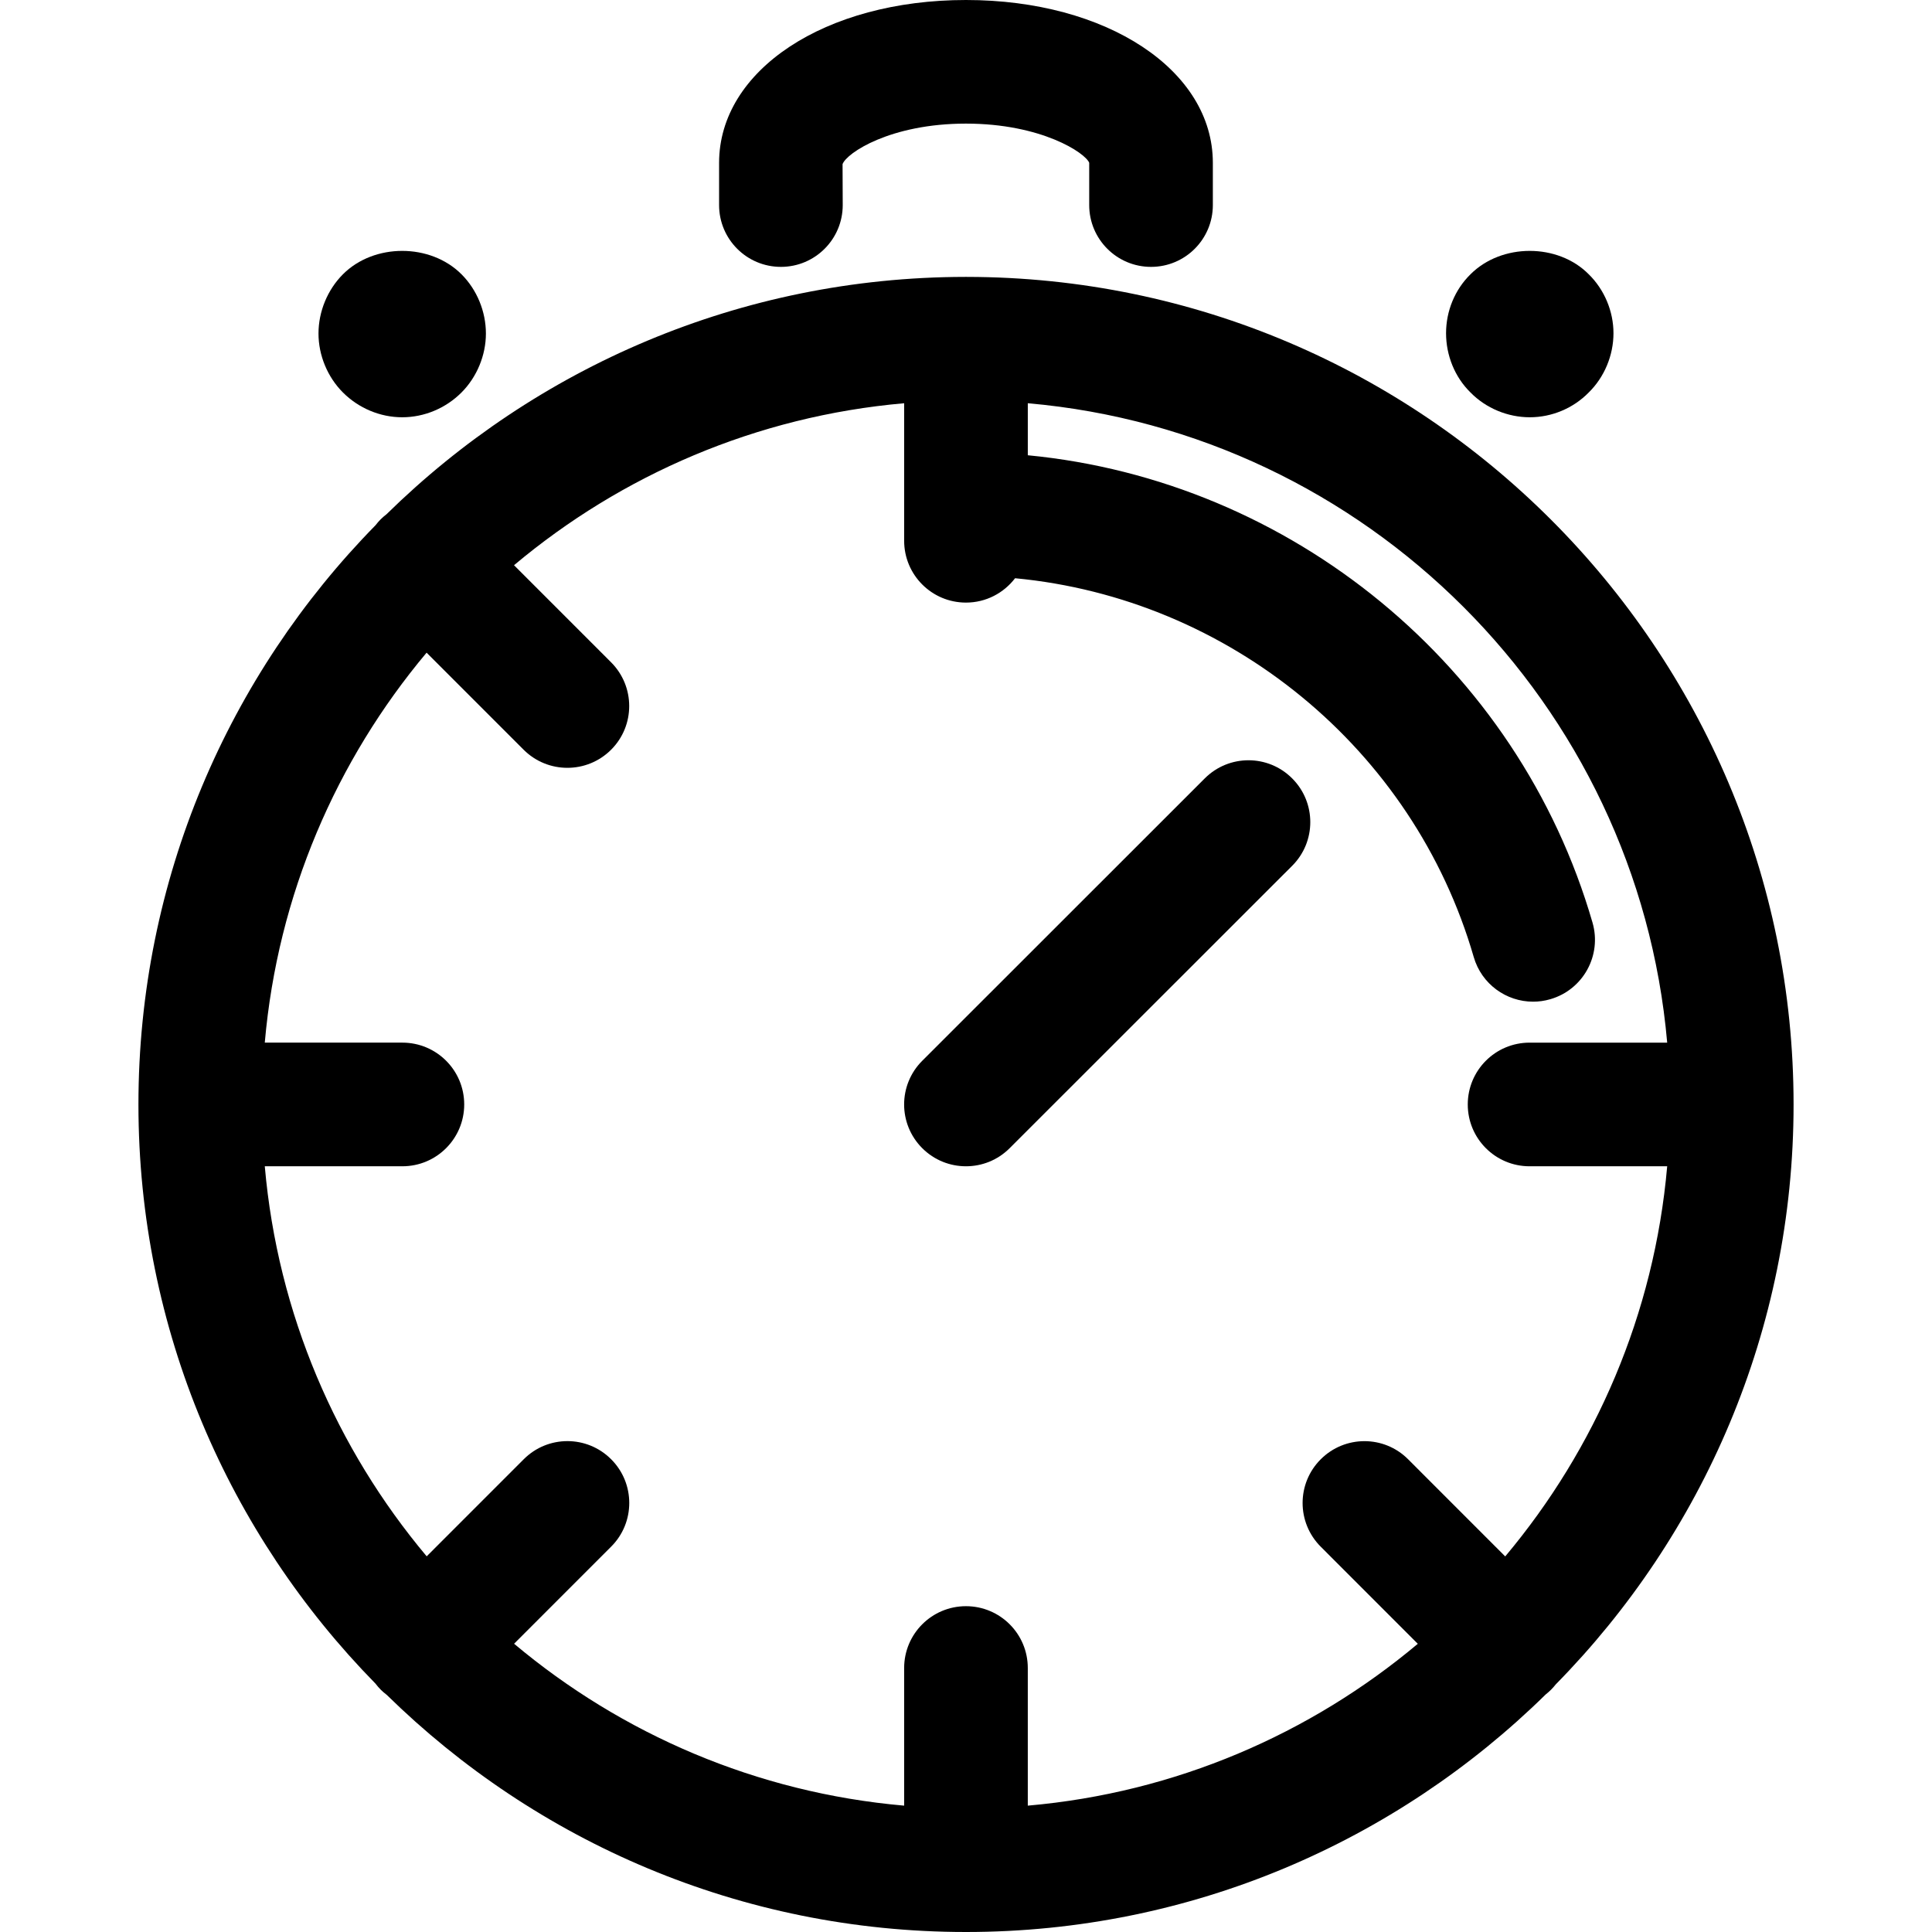 <?xml version="1.0" encoding="iso-8859-1"?>
<svg xmlns="http://www.w3.org/2000/svg" xmlns:xlink="http://www.w3.org/1999/xlink" version="1.1" id="Capa_1" x="0px" y="0px" viewBox="0 0 512 512" style="enable-background:new 0 0 512 512;" xml:space="preserve">
<g>
	<g>
		<g>
			<path d="M475.316,292.695c0-0.001,0-0.001,0-0.002c0-0.001,0-0.002,0-0.003c-0.006-120.854-98.264-219.182-219.09-219.31     c-0.079-0.001-0.155-0.012-0.234-0.012s-0.156,0.011-0.234,0.012c-59.648,0.063-113.785,24.07-153.324,62.897     c-0.534,0.415-1.056,0.855-1.547,1.345c-0.498,0.498-0.944,1.026-1.365,1.569c-38.841,39.588-62.836,93.792-62.836,153.502     c0,59.698,23.986,113.891,62.814,153.475c0.432,0.561,0.89,1.109,1.405,1.622c0.509,0.508,1.05,0.96,1.605,1.387     C142.093,488.01,196.288,512,255.991,512c59.777,0,114.034-24.045,153.635-62.957c0.489-0.388,0.966-0.8,1.418-1.253     c0.455-0.454,0.869-0.933,1.26-1.424c38.945-39.6,63.012-93.871,63.012-153.664C475.316,292.7,475.316,292.697,475.316,292.695z      M441.822,276.31h-36.467c-9.052,0-16.383,7.331-16.383,16.383s7.331,16.383,16.383,16.383h36.467     c-3.424,39.161-18.997,74.89-42.924,103.39l-25.723-25.735c-6.39-6.417-16.765-6.408-23.163-0.009     c-6.408,6.39-6.408,16.765-0.009,23.163l25.728,25.74c-28.495,23.908-64.21,39.467-103.356,42.889v-36.476     c0-9.052-7.331-16.383-16.383-16.383s-16.383,7.331-16.383,16.383v36.476c-39.152-3.424-74.874-18.99-103.371-42.908     l25.725-25.731c6.399-6.39,6.399-16.765-0.009-23.163c-6.39-6.399-16.765-6.408-23.163,0.009l-25.715,25.721     c-23.916-28.496-39.482-64.217-42.905-103.368h36.467c9.044,0,16.383-7.331,16.383-16.383s-7.331-16.383-16.383-16.383H70.169     c3.422-39.139,18.979-74.852,42.883-103.345l25.72,25.726c3.204,3.195,7.393,4.792,11.591,4.792     c4.189,0,8.378-1.597,11.582-4.792c6.399-6.39,6.399-16.765,0-23.172l-25.724-25.73c28.5-23.928,64.228-39.501,103.388-42.926     v36.449c0,9.052,7.331,16.383,16.383,16.383c5.309,0,10.017-2.538,13.011-6.456c56.613,5.332,105.554,45.107,121.55,100.387     c2.077,7.171,8.617,11.83,15.726,11.83c1.5,0,3.035-0.204,4.571-0.657c8.697-2.512,13.694-11.608,11.182-20.297     c-19.718-68.115-79.943-117.151-149.657-123.854v-13.786C362.197,114.716,433.968,186.494,441.822,276.31z"></path>
			<path d="M319.278,206.279l-74.868,74.833c-6.408,6.39-6.408,16.765-0.009,23.163c3.204,3.204,7.393,4.801,11.591,4.801     s8.378-1.597,11.573-4.792l74.868-74.833c6.408-6.39,6.408-16.765,0.009-23.163C336.051,199.871,325.677,199.88,319.278,206.279z     "></path>
			<path d="M206.949,70.724c9.052,0,16.383-7.331,16.383-16.383l-0.044-10.836c1.047-2.955,12.664-10.747,32.695-10.747     c20.039,0,31.674,7.792,32.668,10.384v11.2c0,9.052,7.331,16.383,16.383,16.383s16.383-7.331,16.383-16.383v-11.2     C321.417,18.548,293.292,0,255.991,0c-37.292,0-65.408,18.548-65.426,43.141v11.2C190.566,63.393,197.896,70.724,206.949,70.724z     "></path>
			<path d="M106.592,110.581c5.857,0,11.546-2.396,15.708-6.567c4.074-4.082,6.47-9.851,6.47-15.62     c0-5.866-2.387-11.626-6.47-15.708c-8.254-8.263-23.163-8.263-31.417,0c-4.074,4.082-6.479,9.851-6.479,15.708     c0,5.778,2.396,11.537,6.479,15.62C95.054,108.185,100.743,110.581,106.592,110.581z"></path>
			<path d="M405.408,110.581c5.857,0,11.546-2.396,15.62-6.567c4.162-4.082,6.559-9.851,6.559-15.708     c0-5.778-2.387-11.537-6.559-15.62c-8.165-8.263-23.075-8.263-31.328,0c-4.162,4.082-6.479,9.753-6.479,15.62     s2.307,11.626,6.479,15.708C393.782,108.185,399.56,110.581,405.408,110.581z"></path>
		</g>
	</g>
</g>
<g>
</g>
<g>
</g>
<g>
</g>
<g>
</g>
<g>
</g>
<g>
</g>
<g>
</g>
<g>
</g>
<g>
</g>
<g>
</g>
<g>
</g>
<g>
</g>
<g>
</g>
<g>
</g>
<g>
</g>
</svg>
